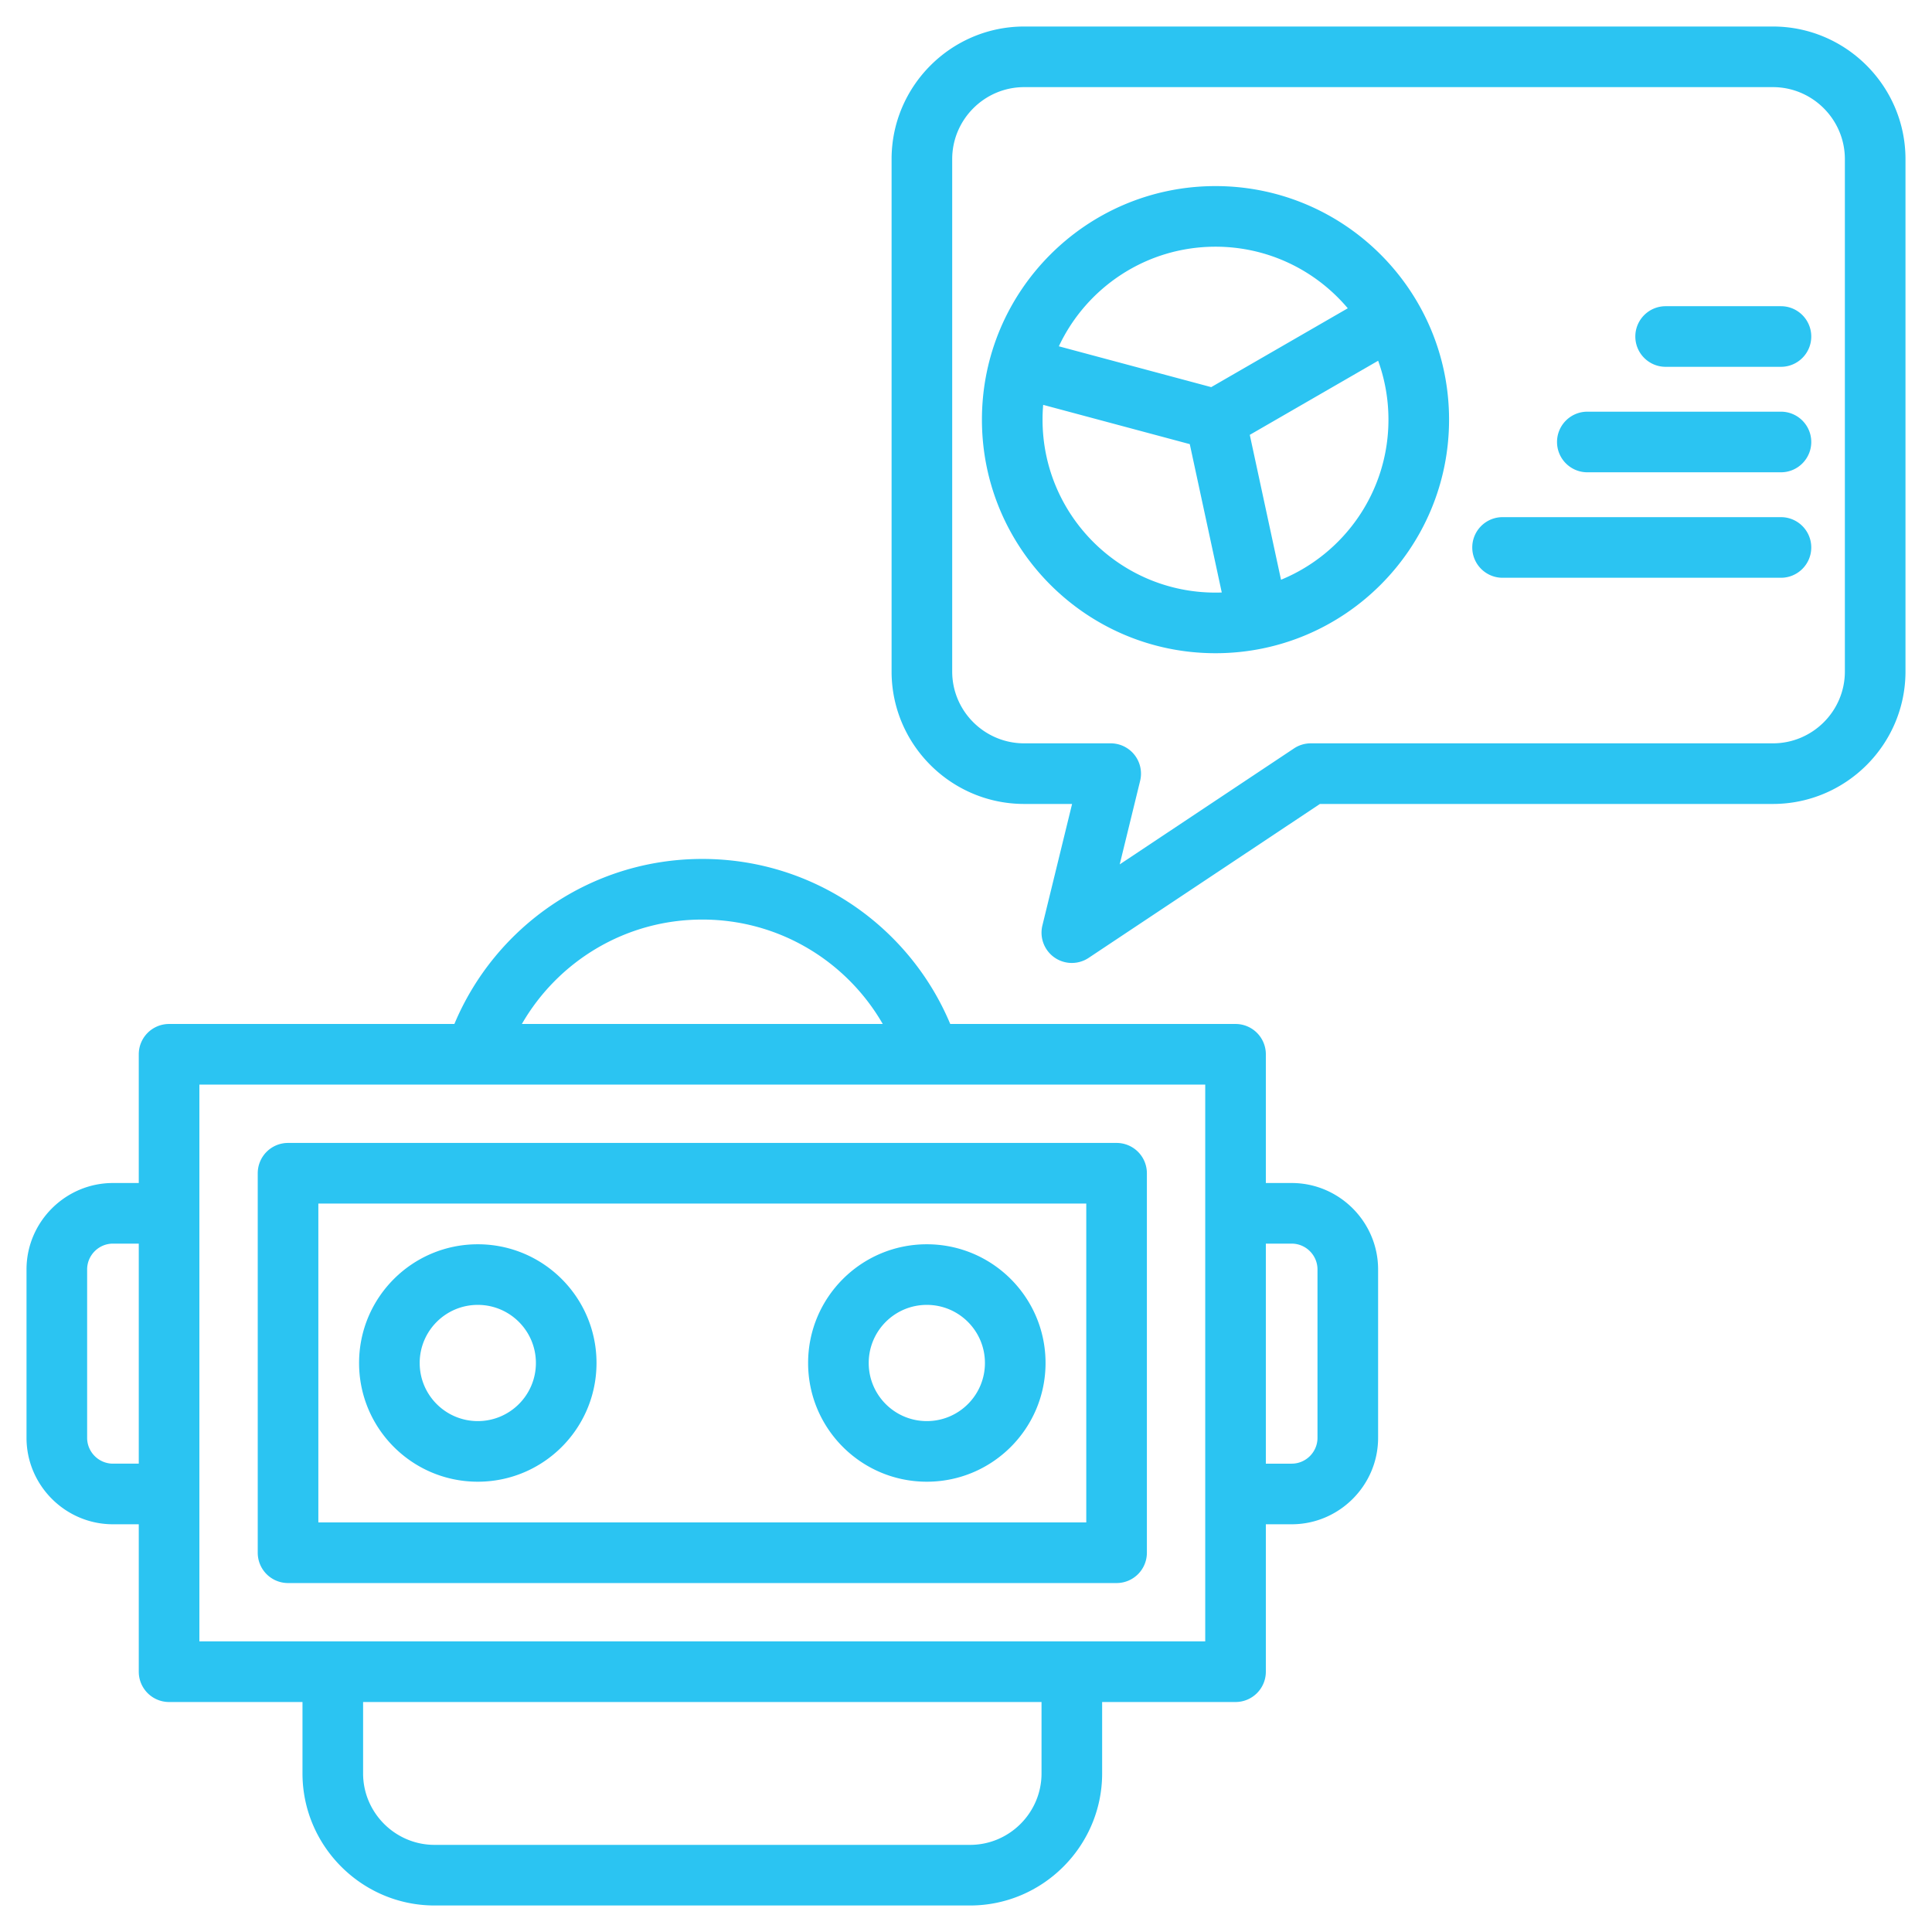 <svg xmlns="http://www.w3.org/2000/svg" version="1.1" xmlns:xlink="http://www.w3.org/1999/xlink" width="512" height="512" x="0" y="0" viewBox="0 0 510 510" style="enable-background:new 0 0 512 512" xml:space="preserve" fill-rule="evenodd" class=""><g><path d="M36.632 402.369h-6.816C17.266 402.369 7 392.102 7 379.553v-44.452c0-12.549 10.266-22.815 22.816-22.815h6.816v-33.982a8 8 0 0 1 8-8h75.315c10.709-25.586 35.976-43.564 65.445-43.564 29.471 0 54.738 17.978 65.447 43.564h75.312a8 8 0 0 1 8 8v33.982h6.818c12.55 0 22.816 10.266 22.816 22.815v44.452c0 12.549-10.266 22.816-22.816 22.816h-6.818v38.92a8 8 0 0 1-8 8h-35.214v18.855c0 19.171-15.685 34.856-34.856 34.856H114.703c-19.169 0-34.854-15.685-34.854-34.856v-18.855H44.632a8 8 0 0 1-8-8zm0-74.084h-6.816c-3.749 0-6.816 3.067-6.816 6.816v44.452c0 3.749 3.067 6.816 6.816 6.816h6.816zm101.129-57.981h95.264c-9.482-16.473-27.261-27.564-47.633-27.564-20.37 0-38.149 11.091-47.631 27.564zm196.39 57.981v58.084h6.818c3.749 0 6.816-3.067 6.816-6.816v-44.452c0-3.749-3.067-6.816-6.816-6.816zm-59.214 121.004H95.849v18.855c0 10.371 8.485 18.856 18.854 18.856h141.378c10.371 0 18.856-8.485 18.856-18.856zM52.632 286.303v146.986h265.519V286.303zm23.404 15.404h218.713a8 8 0 0 1 8 8v100.179a8 8 0 0 1-8 8H76.036a8 8 0 0 1-8-8V309.707a8 8 0 0 1 8-8zm8 16v84.179h202.713v-84.179zm42.09 10.751c17.308 0 31.338 14.031 31.338 31.339 0 17.307-14.03 31.338-31.338 31.338-17.309 0-31.339-14.031-31.339-31.338 0-17.308 14.03-31.339 31.339-31.339zm0 16c-8.472 0-15.339 6.867-15.339 15.339 0 8.471 6.867 15.338 15.339 15.338 8.471 0 15.338-6.867 15.338-15.338 0-8.472-6.867-15.339-15.338-15.339zm118.533-16c17.308 0 31.339 14.031 31.339 31.339 0 17.307-14.031 31.338-31.339 31.338-17.309 0-31.339-14.031-31.339-31.338 0-17.308 14.03-31.339 31.339-31.339zm0 16c-8.472 0-15.339 6.867-15.339 15.339 0 8.471 6.867 15.338 15.339 15.338s15.339-6.867 15.339-15.338c0-8.472-6.867-15.339-15.339-15.339zM503 177.261c0 19.279-15.724 34.962-35.003 34.962H348.434l-61.065 40.635a8 8 0 0 1-12.203-8.559l7.838-32.076h-12.645c-19.279 0-35.003-15.683-35.003-34.962V42.003C235.356 22.727 251.084 7 270.359 7h197.638C487.273 7 503 22.727 503 42.003zm-16 0V42.003C487 31.538 478.462 23 467.997 23H270.359c-10.465 0-19.003 8.538-19.003 19.003v135.258c0 10.461 8.542 18.962 19.003 18.962h22.836a7.998 7.998 0 0 1 7.771 9.899l-5.39 22.056 46.008-30.615a7.993 7.993 0 0 1 4.431-1.34h121.982c10.461 0 19.003-8.501 19.003-18.962zm-16.872-68.587c4.415 0 8 3.584 8 8 0 4.415-3.585 8-8 8h-51.111c-4.415 0-8-3.585-8-8 0-4.416 3.585-8 8-8zm0-27.843c4.415 0 8 3.585 8 8 0 4.416-3.585 8-8 8h-30.443c-4.415 0-8-3.584-8-8 0-4.415 3.585-8 8-8zm0 55.685c4.415 0 8 3.585 8 8 0 4.416-3.585 8-8 8h-73.487c-4.416 0-8-3.584-8-8 0-4.415 3.584-8 8-8zM320.861 49.123c34.028 0 61.655 27.626 61.655 61.655 0 34.028-27.627 61.654-61.655 61.654s-61.655-27.626-61.655-61.654c0-34.029 27.627-61.655 61.655-61.655zm34.92 32.256c-8.378-9.938-20.917-16.256-34.92-16.256-18.277 0-34.06 10.764-41.351 26.292l40.221 10.777zm-17.624 71.658c16.632-6.821 28.359-23.182 28.359-42.259 0-5.46-.96-10.696-2.721-15.551l-33.884 19.564zm-62.785-46.166a45.905 45.905 0 0 0-.166 3.907c0 25.197 20.458 45.654 45.655 45.654.554 0 1.105-.009 1.654-.029l-8.444-39.163z" fill="#2bc4f2" opacity="1" data-original="#000000" class=""></path></g></svg>